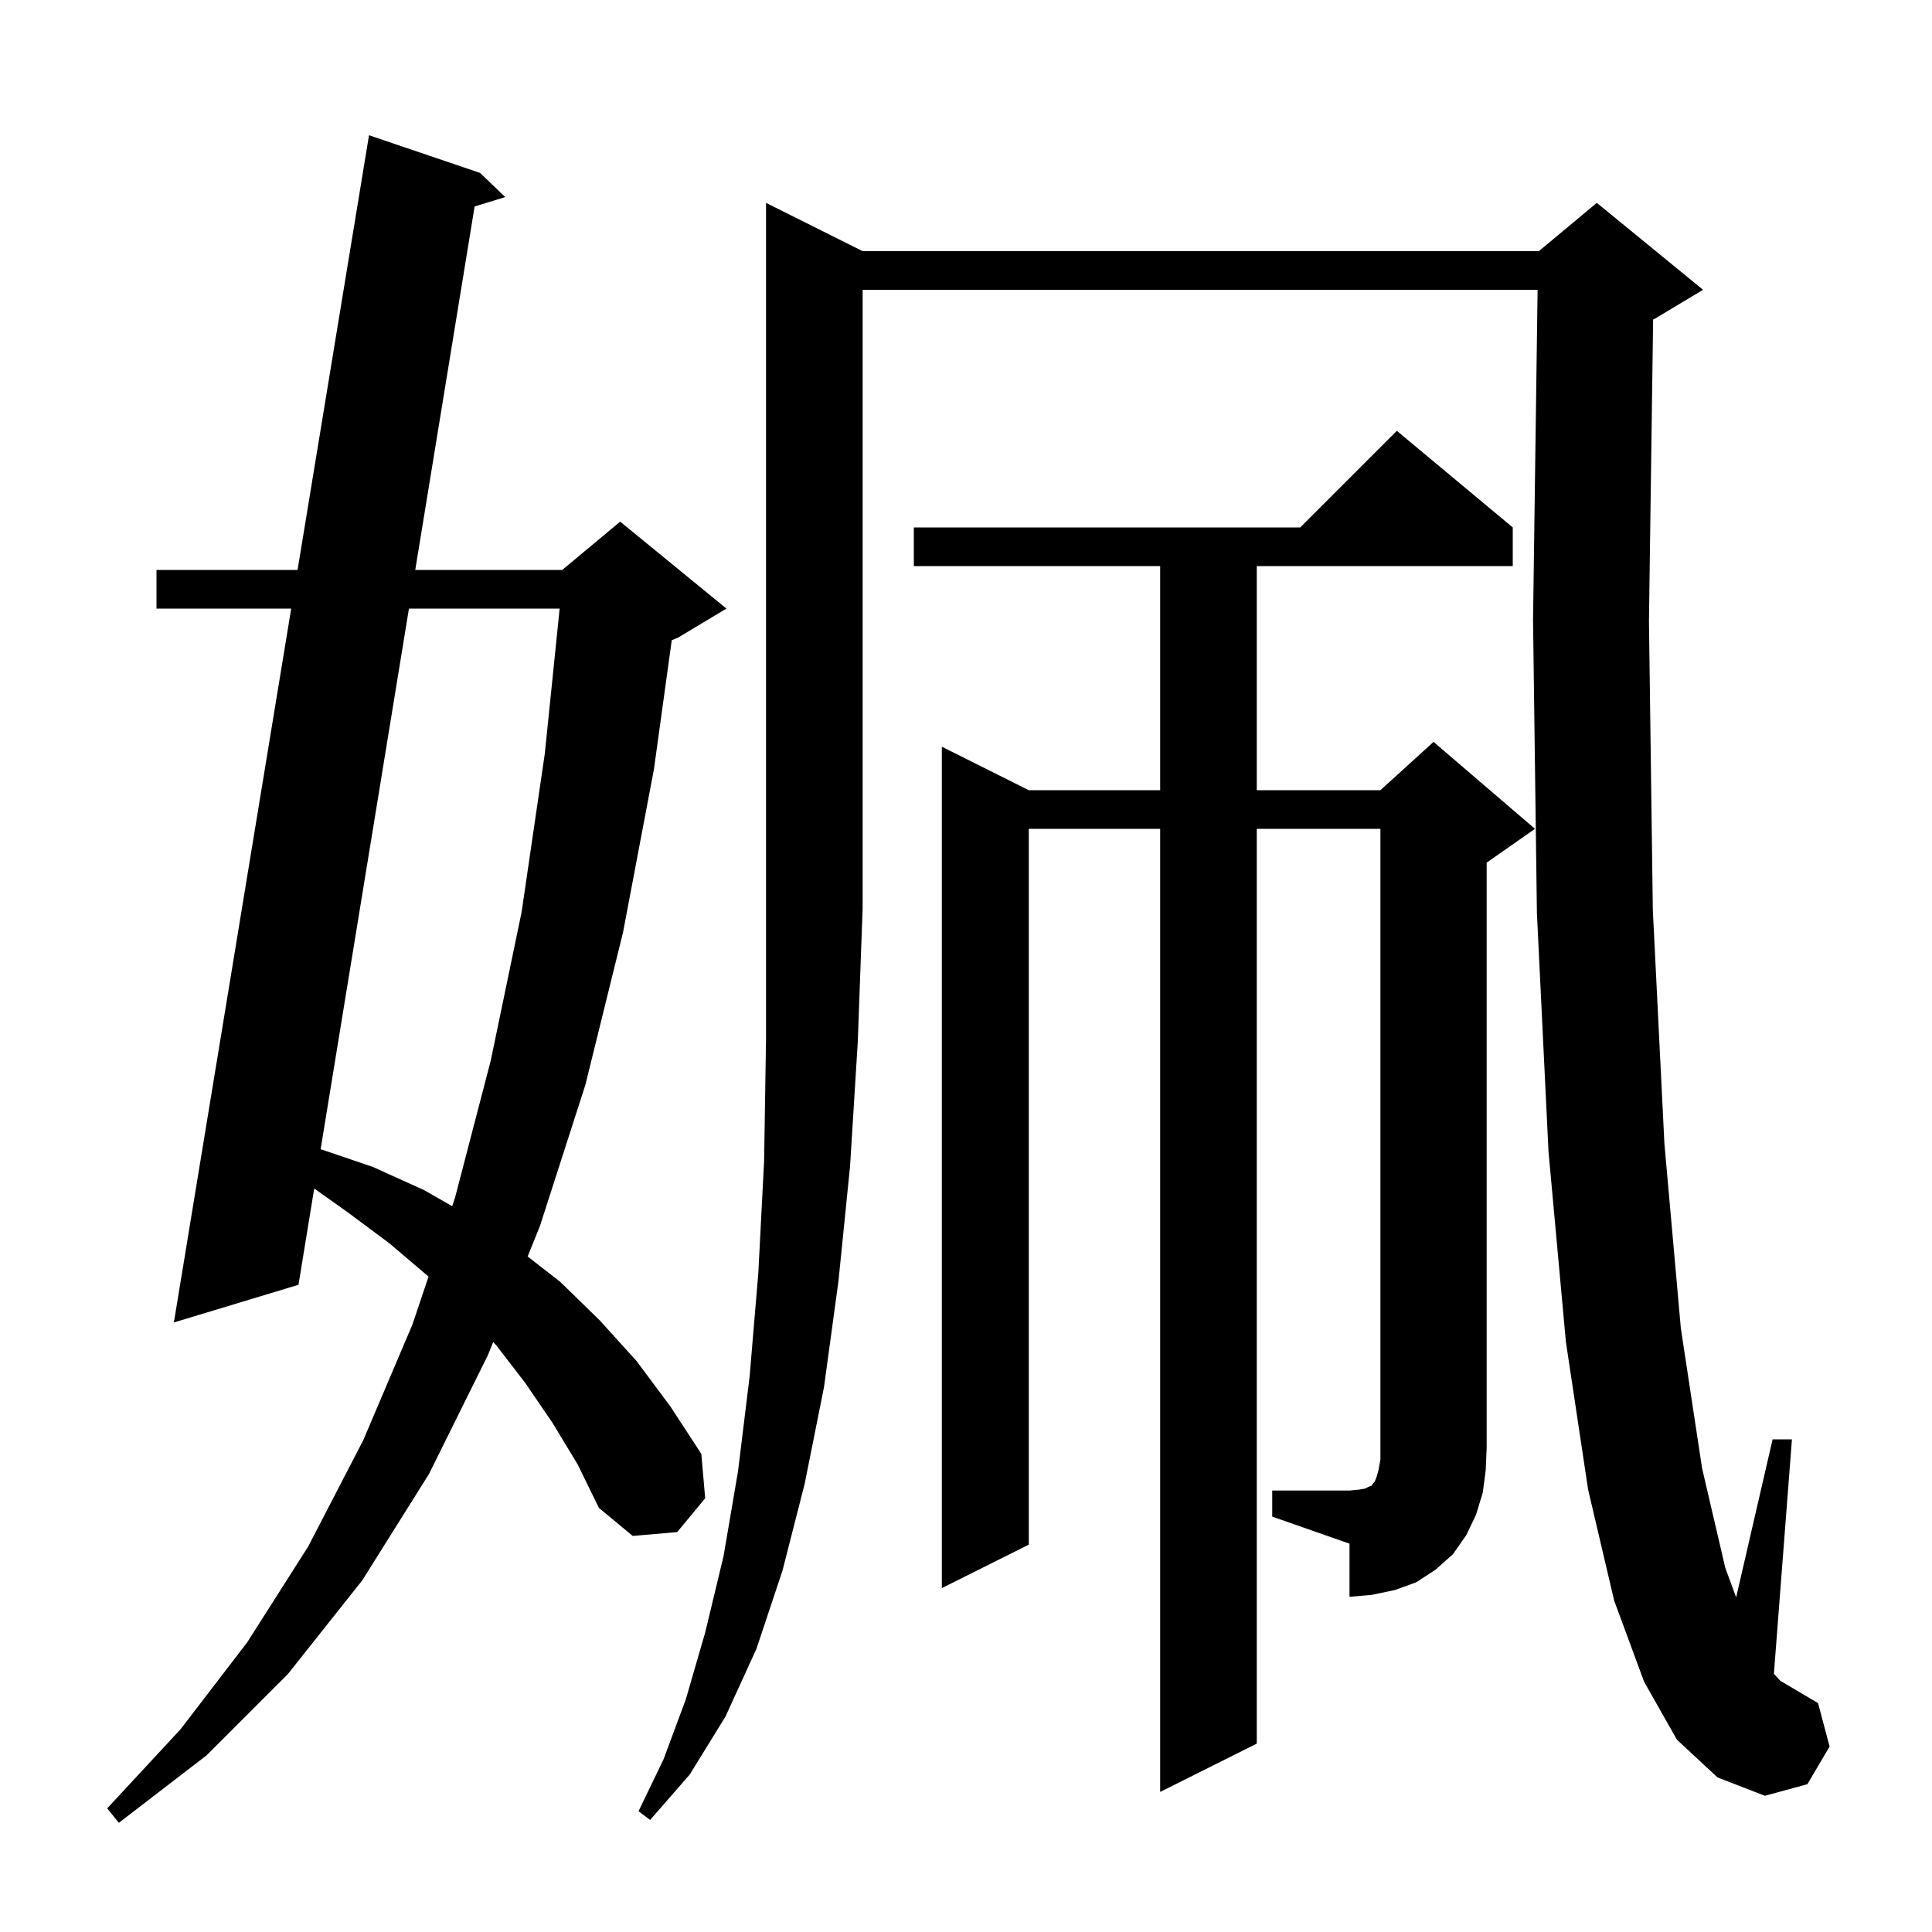 <svg xmlns="http://www.w3.org/2000/svg" xmlns:xlink="http://www.w3.org/1999/xlink" version="1.1" baseProfile="full" viewBox="0 0 200 200" width="200" height="200">
<g fill="black">
<path d="M 57.2 147.3 L 54.4 143.2 L 51.4 139.3 L 51.055 138.924 L 50.5 140.3 L 44.4 152.6 L 37.5 163.6 L 29.8 173.3 L 21.4 181.7 L 12.3 188.7 L 11.1 187.2 L 18.7 179.0 L 25.6 170.0 L 31.9 160.1 L 37.6 149.1 L 42.7 137.1 L 44.36 132.157 L 44.3 132.1 L 40.3 128.7 L 36.0 125.5 L 32.528 123.031 L 30.9 133.0 L 18.0 136.9 L 30.146 63.0 L 16.2 63.0 L 16.2 59.0 L 30.804 59.0 L 38.2 14.0 L 49.7 17.9 L 52.3 20.4 L 49.132 21.375 L 42.987 59.0 L 58.2 59.0 L 64.2 54.0 L 75.2 63.0 L 70.2 66.0 L 69.54 66.275 L 67.7 79.6 L 64.5 96.5 L 60.6 112.3 L 55.9 126.9 L 54.622 130.072 L 58.0 132.7 L 62.1 136.7 L 65.9 140.9 L 69.4 145.6 L 72.6 150.5 L 73.0 155.1 L 70.1 158.6 L 65.5 159.0 L 62.0 156.1 L 59.8 151.6 Z M 89.3 26.0 L 159.3 26.0 L 165.3 21.0 L 176.3 30.0 L 171.3 33.0 L 171.131 33.07 L 170.7 64.3 L 171.1 94.2 L 172.3 118.4 L 174.0 137.5 L 176.2 152.0 L 178.6 162.3 L 179.725 165.359 L 183.5 149.0 L 185.5 149.0 L 183.633 173.272 L 184.3 174.0 L 188.2 176.3 L 189.4 180.8 L 187.1 184.7 L 182.7 185.9 L 177.8 184.0 L 173.6 180.1 L 170.2 174.1 L 167.1 165.7 L 164.4 154.2 L 162.1 138.9 L 160.3 119.2 L 159.1 94.5 L 158.7 64.2 L 159.172 30.0 L 89.3 30.0 L 89.3 94.0 L 88.8 107.8 L 88.0 120.7 L 86.8 132.6 L 85.3 143.6 L 83.3 153.6 L 81.0 162.6 L 78.3 170.7 L 75.1 177.7 L 71.4 183.7 L 67.3 188.4 L 66.1 187.5 L 68.7 182.1 L 71.0 175.9 L 73.0 169.0 L 74.9 161.1 L 76.4 152.3 L 77.6 142.5 L 78.5 131.8 L 79.1 120.2 L 79.3 107.5 L 79.3 21.0 Z M 131.7 154.3 L 139.7 154.3 L 140.7 154.2 L 141.3 154.1 L 141.7 153.9 L 142.0 153.8 L 142.1 153.6 L 142.3 153.4 L 142.5 152.9 L 142.7 152.2 L 142.9 151.1 L 142.9 85.8 L 130.1 85.8 L 130.1 180.5 L 120.1 185.5 L 120.1 85.8 L 106.5 85.8 L 106.5 159.9 L 97.5 164.4 L 97.5 77.3 L 106.5 81.8 L 120.1 81.8 L 120.1 58.6 L 94.6 58.6 L 94.6 54.6 L 134.6 54.6 L 144.6 44.6 L 156.6 54.6 L 156.6 58.6 L 130.1 58.6 L 130.1 81.8 L 142.9 81.8 L 148.4 76.8 L 158.9 85.8 L 153.9 89.3 L 153.9 149.8 L 153.8 152.2 L 153.5 154.5 L 152.8 156.8 L 151.8 158.9 L 150.4 160.9 L 148.6 162.5 L 146.6 163.8 L 144.4 164.6 L 142.0 165.1 L 139.7 165.3 L 139.7 159.8 L 131.7 157.0 Z M 42.334 63.0 L 33.192 118.965 L 38.6 120.8 L 43.9 123.2 L 46.81 124.863 L 47.1 124.0 L 50.8 109.8 L 54.0 94.4 L 56.4 78.0 L 57.934 63.0 Z " />
</g>
</svg>
